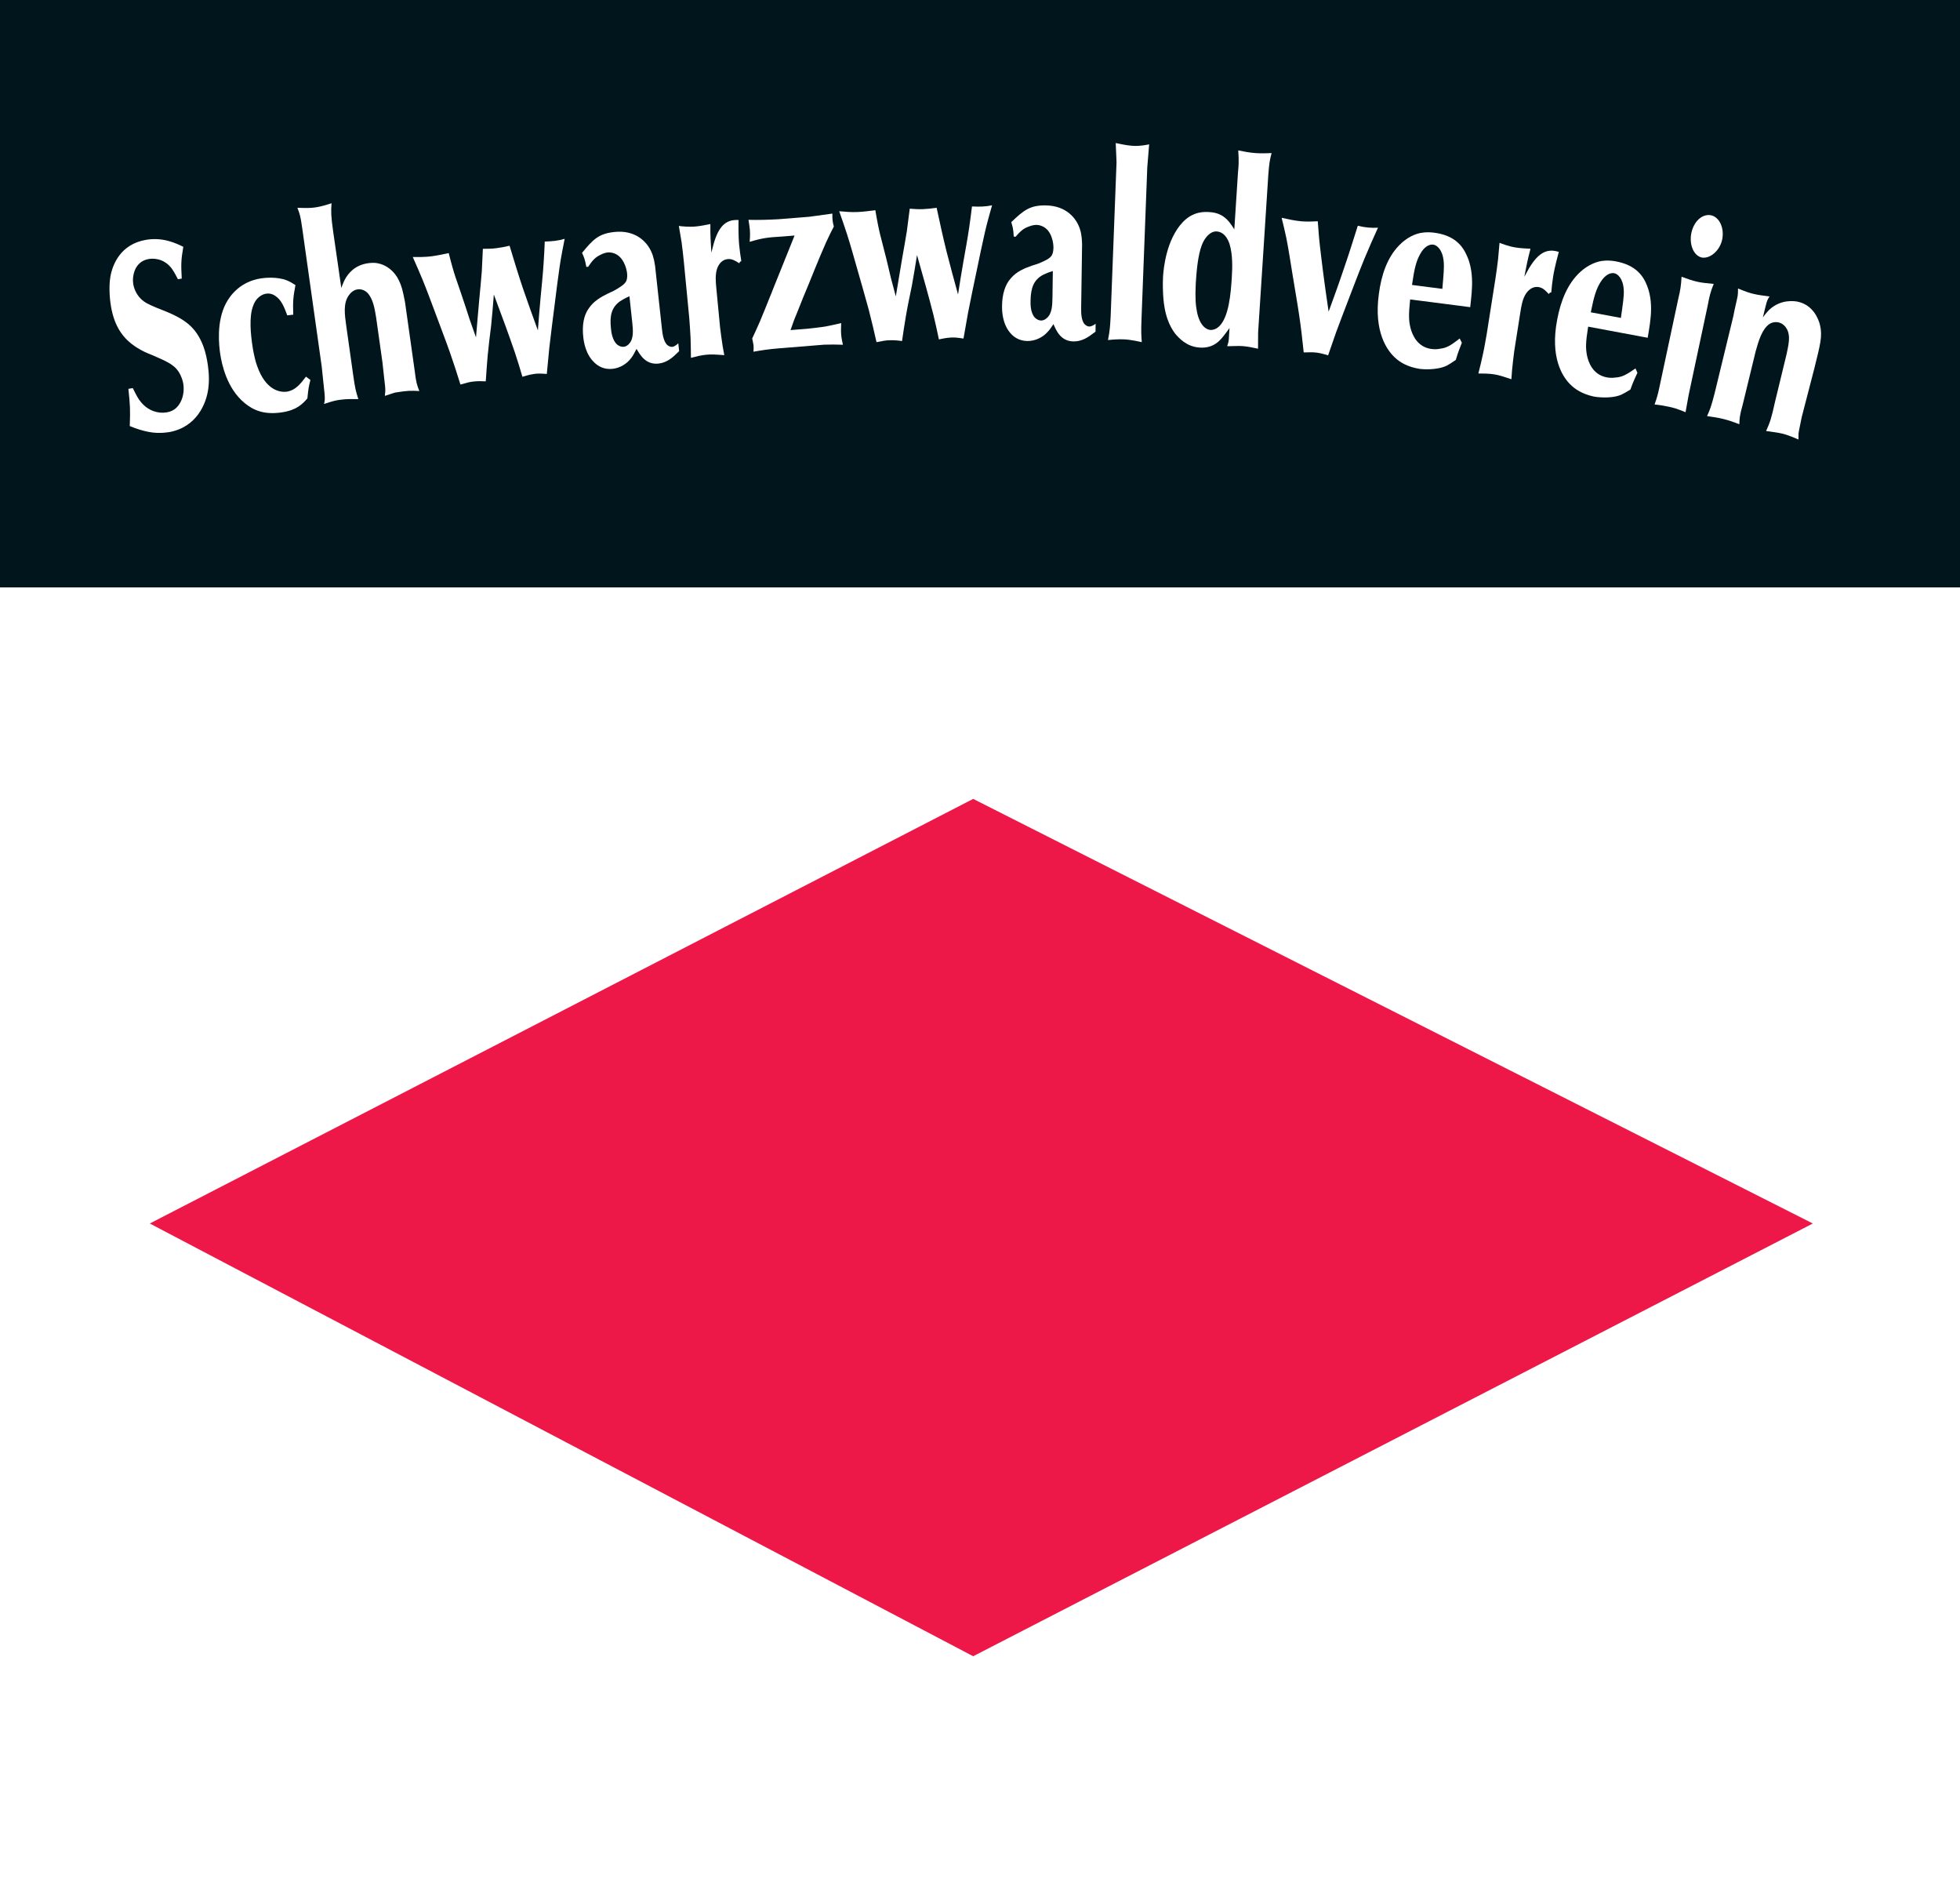 <?xml version="1.0" encoding="utf-8"?>
<!-- Generator: Adobe Illustrator 16.0.0, SVG Export Plug-In . SVG Version: 6.00 Build 0)  -->
<!DOCTYPE svg PUBLIC "-//W3C//DTD SVG 1.1//EN" "http://www.w3.org/Graphics/SVG/1.1/DTD/svg11.dtd">
<svg version="1.1" id="Ebene_1" xmlns="http://www.w3.org/2000/svg" xmlns:xlink="http://www.w3.org/1999/xlink" x="0px" y="0px"
	 width="116px" height="112px" viewBox="0 0 116 112" enable-background="new 0 0 116 112" xml:space="preserve">
<rect fill="#FFFFFF" width="116" height="112"/>
<polyline fill="#ED1847" points="57.596,47.271 107.29,72.395 57.596,98 8.865,72.395 57.596,47.271 "/>
<rect fill="#00151C" width="116" height="34.758"/>
<path fill="#FFFFFF" d="M7.859,22.964c0.232,0.469,0.335,0.659,0.493,0.838C8.75,24.29,9.343,24.49,9.861,24.4
	c0.102-0.019,0.261-0.046,0.458-0.176c0.394-0.276,0.635-0.89,0.524-1.54c-0.021-0.124-0.096-0.415-0.271-0.687
	c-0.286-0.443-0.759-0.634-1.564-0.986c-0.312-0.121-0.602-0.247-0.915-0.449c-0.808-0.51-1.318-1.236-1.524-2.427
	c-0.039-0.231-0.157-1.041-0.037-1.762c0.135-0.757,0.618-1.922,2.097-2.18c1.037-0.181,1.828,0.223,2.22,0.411
	c-0.14,0.805-0.136,1.027-0.093,1.88l-0.226,0.039c-0.177-0.352-0.288-0.524-0.379-0.651c-0.493-0.631-1.147-0.582-1.35-0.546
	c-0.869,0.149-0.988,1.062-0.914,1.497c0.03,0.171,0.144,0.564,0.451,0.86c0.237,0.231,0.45,0.322,0.953,0.537
	c0.474,0.189,0.945,0.362,1.399,0.633c0.453,0.274,1.282,0.83,1.571,2.5c0.042,0.249,0.164,0.945,0.065,1.648
	c-0.115,0.88-0.685,2.285-2.331,2.57c-0.091,0.016-0.41,0.055-0.701,0.043c-0.69-0.024-1.428-0.326-1.615-0.405
	c0.036-0.995,0.021-1.214-0.08-2.202L7.859,22.964"/>
<path fill="#FFFFFF" d="M17.001,18.66c-0.178-0.481-0.337-0.901-0.7-1.147c-0.091-0.064-0.282-0.177-0.553-0.136
	c-0.114,0.018-0.368,0.09-0.591,0.378c-0.038,0.053-0.113,0.161-0.177,0.346c-0.249,0.641-0.144,1.69-0.031,2.418
	c0.019,0.125,0.106,0.684,0.269,1.135c0.501,1.433,1.347,1.586,1.787,1.517c0.484-0.09,0.776-0.452,1.104-0.886l0.262,0.197
	c-0.092,0.38-0.117,0.448-0.179,1.093c-0.296,0.333-0.623,0.685-1.483,0.82c-1.132,0.175-1.75-0.158-2.228-0.544
	c-1.074-0.881-1.357-2.331-1.445-2.89c-0.07-0.466-0.25-1.914,0.343-3.025c0.268-0.503,0.878-1.281,2.065-1.464
	c0.136-0.021,0.931-0.13,1.55,0.124c0.172,0.069,0.327,0.171,0.492,0.273c-0.146,0.769-0.15,0.96-0.132,1.751L17.001,18.66"/>
<path fill="#FFFFFF" d="M17.887,13.507c-0.105-0.745-0.141-0.836-0.287-1.212c0.557,0.018,0.767,0.02,1.049-0.021
	c0.42-0.058,0.872-0.218,0.972-0.247c-0.035,0.496-0.034,0.75,0.098,1.682l0.48,3.326c0.059-0.152,0.135-0.352,0.208-0.49
	c0.201-0.377,0.595-0.861,1.389-0.972c0.239-0.035,0.46-0.019,0.543,0.002c0.511,0.087,1.014,0.46,1.28,1.04
	c0.146,0.297,0.219,0.573,0.352,1.266l0.572,4.058c0.086,0.702,0.127,0.823,0.274,1.199c-0.514-0.023-0.62-0.039-1.445,0.092
	l-0.596,0.195c0.025-0.226,0.038-0.306,0.017-0.541l-0.16-1.453l-0.37-2.626c-0.091-0.558-0.18-1.117-0.52-1.481
	c-0.228-0.221-0.482-0.217-0.584-0.202c-0.091,0.012-0.325,0.078-0.506,0.341c-0.351,0.478-0.258,1.129-0.157,1.845l0.399,2.83
	c0.124,0.885,0.164,1.006,0.312,1.477c-0.429-0.003-0.673-0.014-1.092,0.043c-0.294,0.041-0.417,0.076-0.937,0.244
	c0.042-0.196,0.057-0.247,0.034-0.577l-0.174-1.653L17.887,13.507"/>
<path fill="#FFFFFF" d="M27.295,17.382c0.177,0.5,0.335,1.018,0.501,1.52c0.127,0.364,0.251,0.712,0.375,1.062
	c0.058-0.737,0.128-1.471,0.189-2.193c0.054-0.576,0.11-1.152,0.155-1.713c0.023-0.445,0.038-0.89,0.063-1.335
	c0.254-0.001,0.52-0.002,0.779-0.035c0.274-0.035,0.534-0.083,0.801-0.148c0.257,0.853,0.512,1.691,0.787,2.512
	c0.29,0.85,0.592,1.682,0.89,2.5c0.044-0.654,0.101-1.31,0.16-1.95c0.064-0.689,0.138-1.379,0.18-2.064
	c0.03-0.414,0.048-0.829,0.065-1.244c0.195-0.008,0.401-0.017,0.595-0.041c0.204-0.026,0.395-0.066,0.584-0.121
	c-0.107,0.535-0.212,1.071-0.294,1.62c-0.106,0.724-0.198,1.464-0.29,2.203c-0.111,0.868-0.222,1.738-0.323,2.604
	c-0.048,0.528-0.099,1.04-0.15,1.569c-0.384-0.031-0.532-0.028-0.726-0.005c-0.306,0.04-0.616,0.142-0.718,0.171
	c-0.141-0.489-0.294-0.979-0.444-1.433c-0.183-0.547-0.374-1.061-0.569-1.606c-0.226-0.604-0.449-1.208-0.678-1.83
	c-0.048,0.624-0.098,1.247-0.161,1.857c-0.075,0.594-0.151,1.189-0.205,1.782c-0.041,0.494-0.081,1.006-0.112,1.5
	c-0.278-0.011-0.487-0.019-0.758,0.015c-0.217,0.028-0.339,0.06-0.741,0.174c-0.194-0.626-0.399-1.265-0.617-1.886
	c-0.283-0.803-0.589-1.587-0.885-2.39c-0.243-0.65-0.488-1.314-0.753-1.962c-0.18-0.436-0.374-0.871-0.566-1.306
	c0.358,0.002,0.727,0.004,1.078-0.039c0.353-0.044,0.701-0.121,1.05-0.195C26.902,16.355,27.035,16.591,27.295,17.382"/>
<path fill="#FFFFFF" d="M35.978,17.37c-0.404,0.2-0.839,0.437-1.136,0.882c-0.31,0.427-0.394,1.038-0.323,1.676
	c0.031,0.298,0.135,1.044,0.673,1.538c0.179,0.171,0.528,0.416,1.063,0.358c0.421-0.046,0.845-0.281,1.115-0.658
	c0.12-0.156,0.204-0.339,0.3-0.522c0.195,0.31,0.518,0.954,1.303,0.869c0.204-0.023,0.541-0.107,0.918-0.449
	c0.106-0.091,0.199-0.194,0.303-0.286l-0.05-0.468c-0.031,0.036-0.198,0.196-0.357,0.214c-0.114,0.012-0.237-0.053-0.326-0.138
	c-0.184-0.218-0.245-0.558-0.282-0.902l-0.406-3.73c-0.028-0.156-0.068-0.53-0.233-0.876c-0.273-0.601-0.957-1.285-2.187-1.151
	c-0.921,0.1-1.253,0.437-1.904,1.234c0.11,0.256,0.165,0.345,0.251,0.826l0.104,0.004c0.249-0.359,0.391-0.547,0.729-0.712
	c0.186-0.098,0.332-0.13,0.422-0.14c0.161-0.018,0.656-0.008,0.964,0.591c0.131,0.253,0.182,0.516,0.195,0.641
	c0.026,0.235-0.017,0.382-0.052,0.463c-0.105,0.203-0.354,0.355-0.733,0.572L35.978,17.37 M37.419,19.076
	c0.05,0.468,0.091,0.953-0.174,1.251c-0.041,0.051-0.155,0.174-0.325,0.192c-0.137,0.016-0.269-0.033-0.395-0.13
	c-0.304-0.266-0.351-0.798-0.367-0.954c-0.085-0.781,0.046-1.254,0.537-1.608c0.119-0.075,0.27-0.171,0.557-0.298L37.419,19.076z"/>
<path fill="#FFFFFF" d="M40.474,15.503c-0.037-0.391-0.087-0.797-0.135-1.172c-0.054-0.324-0.107-0.634-0.162-0.962
	c0.129,0.02,0.583,0.071,1.004,0.032c0.285-0.029,0.577-0.087,0.861-0.146c-0.005,0.677,0.015,1.007,0.058,1.697l0.152-0.584
	c0.184-0.601,0.433-1.113,0.933-1.288c0.211-0.082,0.466-0.06,0.523-0.065c0.002,0.141-0.019,0.884,0.04,1.494
	c0.03,0.312,0.072,0.623,0.125,0.935c-0.099,0.057-0.097,0.071-0.114,0.136c-0.244-0.15-0.429-0.274-0.69-0.249
	c-0.274,0.028-0.488,0.205-0.617,0.533c-0.136,0.377-0.095,0.799-0.053,1.237l0.217,2.264c0.047,0.375,0.094,0.749,0.154,1.122
	c0.027,0.171,0.066,0.341,0.096,0.527c-0.567-0.04-0.775-0.052-1.061-0.025c-0.307,0.029-0.61,0.104-0.913,0.184
	c-0.005-0.41-0.008-0.804-0.023-1.198c-0.015-0.392-0.052-0.783-0.078-1.175L40.474,15.503"/>
<path fill="#FFFFFF" d="M47.89,12.827l1.374-0.189c0.005,0.047-0.008,0.189,0.006,0.346c0.015,0.187,0.061,0.34,0.079,0.419
	c-0.16,0.311-0.318,0.623-0.464,0.95c-0.233,0.523-0.454,1.06-0.675,1.598c-0.22,0.553-0.45,1.109-0.682,1.663
	c-0.122,0.323-0.258,0.634-0.382,0.959c-0.135,0.309-0.248,0.635-0.359,0.958l0.97-0.077c0.374-0.047,0.741-0.076,1.102-0.136
	c0.317-0.06,0.622-0.13,0.926-0.202c0.005,0.062-0.026,0.395-0.003,0.662c0.019,0.251,0.089,0.561,0.106,0.621
	c-0.369-0.016-0.748-0.017-1.115-0.004l-2.737,0.222c-0.491,0.039-0.978,0.11-1.443,0.194c-0.001-0.016,0.017-0.221,0.005-0.363
	c-0.006-0.094-0.041-0.216-0.08-0.419c0.157-0.344,0.314-0.67,0.459-1.013c0.193-0.456,0.374-0.912,0.557-1.369
	c0.087-0.194,0.162-0.405,0.248-0.619c0.411-1.025,0.833-2.067,1.244-3.091l-0.753,0.059c-0.822,0.052-1.109,0.076-1.905,0.313
	c0.004-0.096,0.039-0.381,0.013-0.695c-0.01-0.124-0.036-0.313-0.083-0.607c0.599,0.015,1.195-0.002,1.8-0.037L47.89,12.827"/>
<path fill="#FFFFFF" d="M52.35,14.896c0.137,0.512,0.252,1.042,0.378,1.556c0.097,0.372,0.191,0.727,0.289,1.085
	c0.117-0.727,0.245-1.455,0.362-2.168c0.101-0.57,0.202-1.141,0.292-1.694c0.061-0.444,0.111-0.886,0.171-1.327
	c0.252,0.019,0.518,0.039,0.78,0.027c0.275-0.011,0.538-0.04,0.811-0.083c0.187,0.872,0.374,1.728,0.582,2.568
	c0.221,0.87,0.455,1.724,0.685,2.562c0.098-0.648,0.207-1.297,0.316-1.93c0.119-0.681,0.248-1.364,0.347-2.044
	c0.061-0.41,0.111-0.822,0.163-1.232c0.194,0.008,0.4,0.014,0.597,0.006c0.205-0.01,0.398-0.034,0.591-0.074
	c-0.147,0.525-0.298,1.05-0.422,1.59c-0.163,0.715-0.315,1.444-0.466,2.174c-0.18,0.855-0.36,1.713-0.528,2.569
	c-0.093,0.522-0.185,1.028-0.275,1.552c-0.382-0.062-0.53-0.069-0.727-0.062c-0.308,0.014-0.626,0.09-0.728,0.111
	c-0.101-0.499-0.215-0.996-0.327-1.464c-0.139-0.559-0.288-1.087-0.439-1.646c-0.176-0.621-0.353-1.242-0.529-1.879
	c-0.099,0.617-0.199,1.236-0.31,1.839c-0.122,0.585-0.246,1.173-0.346,1.758c-0.081,0.49-0.162,0.998-0.231,1.489
	c-0.279-0.037-0.486-0.058-0.76-0.045c-0.217,0.008-0.343,0.03-0.751,0.111c-0.142-0.639-0.297-1.291-0.462-1.93
	c-0.221-0.823-0.462-1.63-0.693-2.452c-0.19-0.667-0.38-1.35-0.593-2.016c-0.146-0.45-0.304-0.9-0.46-1.348
	c0.357,0.032,0.724,0.063,1.079,0.046c0.355-0.014,0.708-0.061,1.06-0.109C52.04,13.841,52.155,14.087,52.35,14.896"/>
<path fill="#FFFFFF" d="M61.068,15.721c-0.426,0.151-0.887,0.332-1.235,0.736c-0.36,0.387-0.519,0.981-0.528,1.626
	c-0.005,0.298,0.008,1.052,0.479,1.609c0.159,0.191,0.476,0.477,1.013,0.486c0.424,0.005,0.872-0.176,1.186-0.518
	c0.141-0.138,0.246-0.31,0.363-0.48c0.155,0.33,0.396,1.009,1.188,1.022c0.205,0.003,0.55-0.04,0.967-0.332
	c0.115-0.077,0.221-0.169,0.336-0.244l0.006-0.472c-0.033,0.031-0.221,0.169-0.381,0.166c-0.113-0.001-0.227-0.082-0.305-0.177
	c-0.157-0.237-0.176-0.584-0.17-0.929l0.055-3.753c-0.01-0.155-0.004-0.533-0.124-0.895c-0.196-0.631-0.792-1.395-2.028-1.412
	c-0.925-0.014-1.297,0.28-2.039,0.99c0.076,0.268,0.121,0.362,0.146,0.849l0.104,0.018c0.291-0.325,0.453-0.495,0.81-0.614
	c0.196-0.077,0.345-0.091,0.438-0.089c0.16,0.002,0.649,0.072,0.881,0.703c0.101,0.269,0.119,0.535,0.117,0.661
	c-0.004,0.237-0.063,0.377-0.109,0.454c-0.131,0.188-0.394,0.308-0.797,0.475L61.068,15.721 M62.289,17.593
	c-0.008,0.47-0.023,0.957-0.326,1.219c-0.049,0.046-0.175,0.155-0.347,0.153c-0.138-0.002-0.263-0.067-0.375-0.177
	c-0.271-0.305-0.251-0.837-0.249-0.995c0.013-0.785,0.201-1.236,0.73-1.526c0.129-0.062,0.289-0.139,0.588-0.228L62.289,17.593z"/>
<path fill="#FFFFFF" d="M66.081,9.598l-0.049-1.134c0.545,0.117,0.819,0.158,1.081,0.168c0.4,0.015,0.771-0.065,0.898-0.091
	L67.9,9.904l-0.342,8.99c-0.029,0.752-0.013,0.909,0.016,1.351c-0.102-0.02-0.635-0.15-1.069-0.166
	c-0.31-0.012-0.62,0.009-0.93,0.042c0.116-0.608,0.122-0.781,0.157-1.392L66.081,9.598"/>
<path fill="#FFFFFF" d="M73.051,13.572c-0.095-0.147-0.188-0.295-0.294-0.428c-0.329-0.399-0.687-0.564-1.166-0.594
	c-0.286-0.019-0.959-0.062-1.586,0.589c-0.983,1.039-1.142,2.743-1.172,3.229c-0.008,0.109-0.021,0.517-0.002,0.912
	c0.049,1.373,0.407,2.041,0.713,2.454c0.226,0.266,0.675,0.783,1.462,0.832c0.833,0.056,1.223-0.438,1.473-0.769
	c0.099-0.12,0.188-0.253,0.289-0.391L72.74,19.83c-0.012,0.377-0.039,0.422-0.11,0.654c0.298,0.004,0.599-0.024,0.896-0.006
	c0.308,0.021,0.615,0.086,0.929,0.155l0.006-0.975l0.604-9.339c0.059-0.751,0.088-0.843,0.193-1.261
	c-0.311,0.013-0.632,0.023-0.938,0.001c-0.356-0.023-0.697-0.091-1.036-0.16c0.047,0.713,0.022,0.898-0.015,1.305L73.051,13.572
	 M70.77,16.76c0.043-0.658,0.117-1.643,0.364-2.273c0.165-0.429,0.5-0.817,0.876-0.792c0.208,0.013,0.555,0.13,0.758,0.74
	c0.188,0.61,0.176,1.364,0.133,2.007c-0.055,0.861-0.162,2.35-0.771,2.892c-0.206,0.175-0.393,0.195-0.494,0.189
	c-0.238-0.016-0.626-0.245-0.792-1.06C70.764,18.081,70.727,17.624,70.77,16.76z"/>
<path fill="#FFFFFF" d="M78.602,21.026c-0.369-0.115-0.562-0.149-0.732-0.167c-0.229-0.022-0.321-0.014-0.712-0.006
	c-0.077-0.733-0.156-1.467-0.269-2.203c-0.117-0.801-0.261-1.586-0.389-2.388c-0.125-0.738-0.227-1.473-0.374-2.198
	c-0.088-0.403-0.176-0.79-0.274-1.178c0.369,0.082,0.741,0.166,1.117,0.203c0.342,0.034,0.676,0.019,1.022,0.004
	c0.038,0.54,0.079,1.082,0.144,1.61c0.049,0.445,0.109,0.877,0.159,1.307c0.062,0.432,0.11,0.879,0.174,1.294
	c0.056,0.384,0.109,0.769,0.165,1.137c0.314-0.852,0.627-1.721,0.918-2.593c0.287-0.823,0.54-1.648,0.809-2.491
	c0.201,0.052,0.402,0.087,0.607,0.106c0.206,0.02,0.393,0.022,0.588,0.009c-0.277,0.605-0.543,1.21-0.801,1.831
	c-0.33,0.803-0.639,1.626-0.949,2.433c-0.244,0.638-0.49,1.276-0.726,1.916L78.602,21.026"/>
<path fill="#FFFFFF" d="M87.012,18.175c0.063-0.577,0.135-1.138,0.104-1.712c-0.029-0.652-0.2-1.119-0.302-1.337
	c-0.258-0.587-0.732-1.202-1.938-1.358c-0.465-0.06-0.809,0.007-0.988,0.062c-0.541,0.167-0.92,0.516-1.093,0.698
	c-0.694,0.719-1.044,1.734-1.192,2.886c-0.297,2.21,0.472,3.338,1.023,3.805c0.227,0.204,0.674,0.499,1.409,0.61
	c0.125,0.016,0.979,0.095,1.584-0.191c0.123-0.064,0.271-0.155,0.54-0.342c0.158-0.534,0.258-0.743,0.359-1.015l-0.129-0.253
	c-0.602,0.476-0.811,0.56-1.176,0.608c-0.092,0.02-0.257,0.044-0.484,0.015c-0.842-0.108-1.141-0.827-1.248-1.236
	c-0.108-0.427-0.119-0.776-0.024-1.698L87.012,18.175 M83.568,16.86c0.138-0.978,0.25-1.393,0.463-1.792
	c0.273-0.521,0.6-0.618,0.791-0.594c0.205,0.024,0.543,0.275,0.615,0.95c0.047,0.37-0.004,0.855-0.074,1.668L83.568,16.86z"/>
<path fill="#FFFFFF" d="M88.503,16.504c0.062-0.387,0.113-0.793,0.159-1.168c0.029-0.328,0.057-0.641,0.085-0.969
	c0.12,0.048,0.545,0.214,0.963,0.278c0.284,0.044,0.583,0.059,0.87,0.073c-0.173,0.657-0.234,0.98-0.365,1.659l0.292-0.528
	c0.328-0.535,0.696-0.97,1.226-1.013c0.225-0.029,0.467,0.057,0.524,0.066c-0.034,0.138-0.239,0.853-0.336,1.457
	c-0.048,0.31-0.085,0.623-0.11,0.937c-0.11,0.03-0.113,0.045-0.146,0.104c-0.197-0.206-0.346-0.373-0.605-0.414
	c-0.271-0.043-0.522,0.077-0.729,0.362c-0.227,0.33-0.292,0.749-0.359,1.185l-0.354,2.248c-0.047,0.373-0.094,0.748-0.129,1.125
	c-0.016,0.171-0.021,0.345-0.039,0.532c-0.539-0.179-0.737-0.242-1.02-0.288c-0.309-0.048-0.619-0.05-0.934-0.051
	c0.102-0.396,0.193-0.779,0.275-1.164c0.086-0.384,0.146-0.772,0.217-1.158L88.503,16.504"/>
<path fill="#FFFFFF" d="M97.516,19.986c0.096-0.573,0.198-1.13,0.2-1.704c0.007-0.653-0.139-1.128-0.226-1.351
	c-0.227-0.601-0.666-1.243-1.858-1.466c-0.461-0.085-0.807-0.039-0.991,0.006c-0.549,0.138-0.945,0.464-1.131,0.635
	c-0.73,0.68-1.139,1.673-1.351,2.815c-0.421,2.19,0.282,3.359,0.808,3.856c0.217,0.218,0.646,0.535,1.372,0.69
	c0.125,0.022,0.974,0.148,1.593-0.103c0.127-0.057,0.281-0.139,0.559-0.312c0.189-0.524,0.3-0.727,0.418-0.994L96.793,21.8
	c-0.629,0.441-0.839,0.513-1.206,0.541c-0.097,0.013-0.262,0.03-0.489-0.011c-0.83-0.155-1.091-0.89-1.176-1.306
	c-0.083-0.429-0.076-0.781,0.071-1.696L97.516,19.986 M94.15,18.479c0.191-0.97,0.326-1.376,0.562-1.764
	c0.304-0.502,0.632-0.586,0.826-0.549c0.2,0.038,0.522,0.305,0.562,0.984c0.023,0.371-0.056,0.853-0.17,1.662L94.15,18.479z"/>
<path fill="#FFFFFF" d="M101.281,12.741c0.488,0.119,0.783,0.759,0.644,1.436c-0.146,0.676-0.741,1.158-1.222,1.057
	c-0.533-0.131-0.777-0.922-0.559-1.614C100.337,13.002,100.811,12.639,101.281,12.741 M99.938,23.386l-0.181,1.004
	c-0.519-0.207-0.692-0.26-0.985-0.322c-0.277-0.06-0.562-0.105-0.849-0.135c0.147-0.417,0.19-0.568,0.289-1.029l1.114-5.222
	c0.131-0.55,0.162-0.767,0.195-1.306c0.326,0.119,0.643,0.234,0.965,0.303c0.306,0.066,0.615,0.084,0.937,0.12
	c-0.202,0.502-0.251,0.734-0.354,1.272L99.938,23.386z"/>
<path fill="#FFFFFF" d="M104.331,18.786c0.179-0.249,0.29-0.367,0.381-0.458c0.687-0.64,1.507-0.522,1.728-0.467
	c0.857,0.208,1.177,0.981,1.272,1.36c0.163,0.686,0.009,1.182-0.331,2.571l-0.748,2.888c-0.085,0.446-0.174,0.812-0.189,0.97
	c-0.008,0.128,0,0.243-0.004,0.355c-0.097-0.039-0.551-0.247-0.951-0.346c-0.322-0.077-0.646-0.108-0.965-0.154
	c0.233-0.524,0.306-0.717,0.521-1.699l0.618-2.547c0.05-0.2,0.102-0.413,0.138-0.614c0.108-0.54,0.136-0.952-0.12-1.29
	c-0.109-0.14-0.24-0.234-0.406-0.275c-0.188-0.046-0.385-0.014-0.553,0.091c-0.438,0.298-0.645,1.005-0.814,1.611l-0.771,3.172
	c-0.183,0.651-0.183,0.796-0.197,1.15c-0.313-0.126-0.638-0.238-0.971-0.319c-0.313-0.076-0.631-0.121-0.939-0.164
	c0.184-0.407,0.246-0.57,0.447-1.346l1.107-4.561c0.045-0.233,0.094-0.478,0.152-0.721c0.039-0.17,0.076-0.323,0.107-0.492
	c0.018-0.125,0.014-0.207,0.02-0.431c0.449,0.189,0.69,0.265,0.916,0.319c0.309,0.076,0.632,0.107,0.951,0.152
	c-0.11,0.166-0.147,0.221-0.237,0.589L104.331,18.786"/>
</svg>
